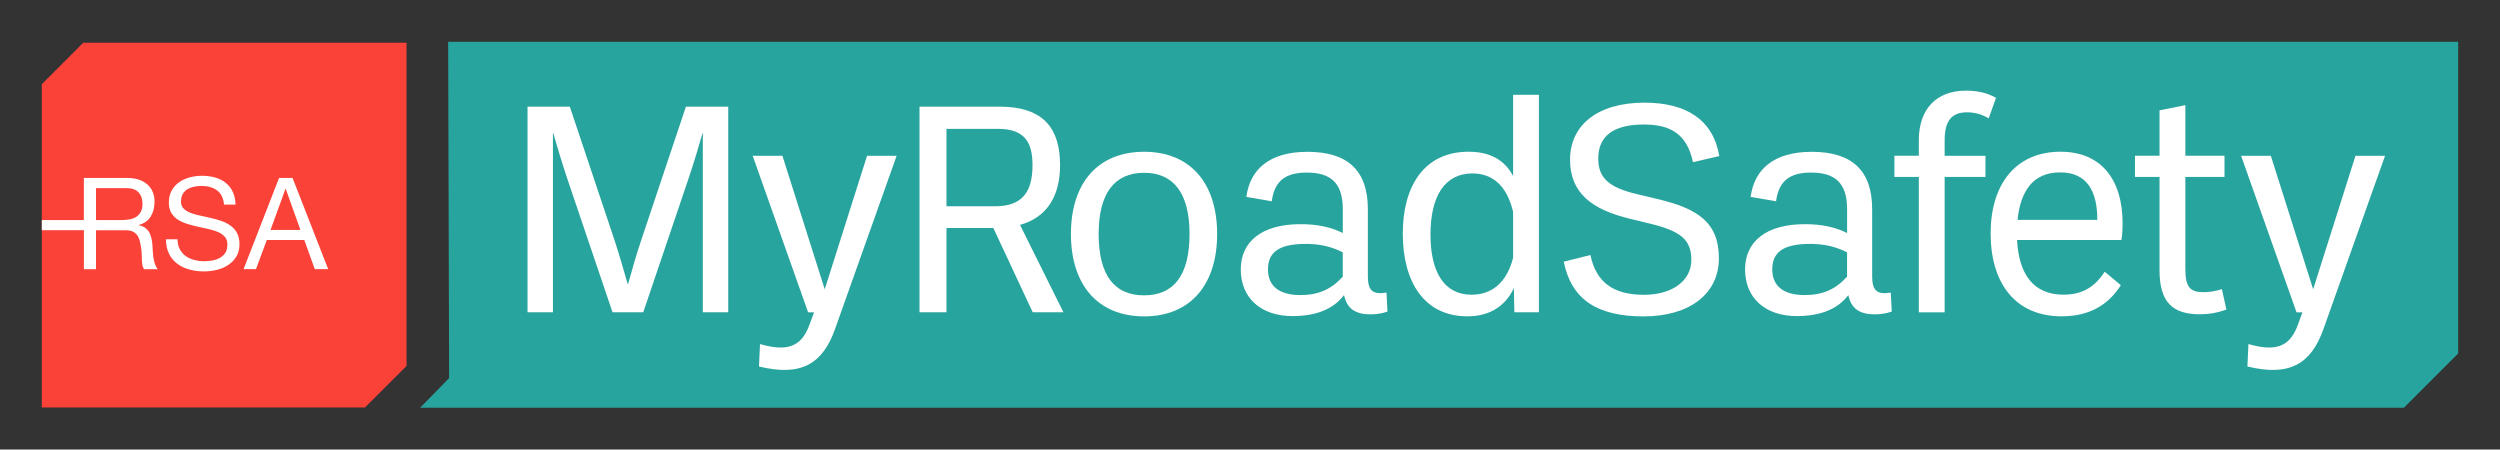 <?xml version="1.0" encoding="utf-8"?>
<!-- Generator: Adobe Illustrator 24.1.0, SVG Export Plug-In . SVG Version: 6.00 Build 0)  -->
<svg version="1.1" id="Layer_1" xmlns="http://www.w3.org/2000/svg" xmlns:xlink="http://www.w3.org/1999/xlink" x="0px" y="0px"
	 viewBox="0 0 551.81 99.22" style="enable-background:new 0 0 551.81 99.22;" xml:space="preserve">
<rect x="0" y="0" width="551.81" height="99.22" fill="#333333" stroke="none"/>
<style type="text/css">
	.st0{fill:#FA4238;}
	.st1{fill:#FFFFFF;}
	.st2{fill:#28A49E;}
</style>
<g>
	<polygon class="st0" points="18.38,9.43 9.23,18.59 9.23,89.93 80.57,89.93 89.73,80.78 89.73,9.43 	"/>
	<path class="st1" d="M33.86,56.85c-0.07-0.49-0.12-0.99-0.14-1.49c-0.02-0.51-0.05-1-0.09-1.49c-0.06-0.49-0.13-0.96-0.24-1.41
		c-0.1-0.45-0.26-0.86-0.48-1.23c-0.21-0.37-0.51-0.68-0.87-0.95c-0.37-0.26-0.84-0.45-1.42-0.56v-0.06
		c1.22-0.34,2.11-0.97,2.66-1.89c0.55-0.92,0.83-1.99,0.83-3.22c0-1.64-0.54-2.93-1.62-3.87c-1.08-0.94-2.58-1.41-4.5-1.41h-9.48
		v9.3H9.23v2.24h9.29v8.61h2.67v-8.6h6.55c0.66,0,1.18,0.1,1.58,0.3c0.39,0.19,0.71,0.46,0.96,0.79c0.25,0.33,0.42,0.72,0.54,1.16
		c0.11,0.44,0.21,0.91,0.28,1.39c0.1,0.49,0.15,0.99,0.17,1.49c0.02,0.51,0.04,0.98,0.05,1.43c0.02,0.44,0.06,0.84,0.13,1.2
		c0.07,0.36,0.19,0.64,0.38,0.84h2.99c-0.28-0.34-0.49-0.73-0.63-1.17C34.05,57.8,33.94,57.34,33.86,56.85z M30.05,47.88
		c-0.42,0.27-0.92,0.46-1.48,0.55c-0.56,0.09-1.16,0.14-1.78,0.14h-5.6v-7.05h6.67c1.26,0,2.17,0.32,2.74,0.96
		c0.57,0.64,0.85,1.47,0.85,2.49c0,0.74-0.13,1.34-0.38,1.8C30.81,47.23,30.47,47.6,30.05,47.88z M50.85,49.77
		c-0.61-0.43-1.31-0.78-2.08-1.03c-0.77-0.25-1.56-0.48-2.36-0.66c-0.8-0.19-1.59-0.36-2.36-0.52c-0.77-0.16-1.46-0.36-2.08-0.61
		c-0.61-0.24-1.1-0.56-1.47-0.95c-0.37-0.39-0.55-0.89-0.55-1.51c0-0.66,0.13-1.21,0.38-1.65c0.25-0.44,0.59-0.8,1.02-1.06
		c0.42-0.26,0.91-0.45,1.45-0.57c0.55-0.11,1.1-0.17,1.66-0.17c1.39,0,2.54,0.32,3.43,0.97c0.89,0.65,1.42,1.7,1.56,3.15h2.54
		c-0.04-1.11-0.25-2.06-0.63-2.86c-0.39-0.8-0.91-1.46-1.58-1.98c-0.67-0.52-1.44-0.91-2.33-1.15c-0.88-0.24-1.84-0.37-2.88-0.37
		c-0.92,0-1.82,0.12-2.69,0.35c-0.88,0.24-1.66,0.59-2.34,1.07c-0.68,0.48-1.23,1.09-1.65,1.84c-0.41,0.74-0.62,1.62-0.62,2.64
		c0,0.92,0.18,1.69,0.55,2.3c0.37,0.61,0.86,1.11,1.47,1.5c0.61,0.38,1.31,0.7,2.08,0.93c0.77,0.24,1.56,0.44,2.36,0.62
		c0.8,0.18,1.59,0.35,2.36,0.52c0.77,0.17,1.47,0.39,2.08,0.66c0.61,0.27,1.11,0.63,1.47,1.06c0.37,0.43,0.55,1,0.55,1.69
		c0,0.74-0.15,1.34-0.45,1.81c-0.3,0.47-0.7,0.84-1.19,1.12c-0.49,0.27-1.04,0.46-1.66,0.58c-0.61,0.11-1.22,0.17-1.82,0.17
		c-0.76,0-1.49-0.1-2.21-0.28c-0.72-0.19-1.34-0.48-1.88-0.87c-0.54-0.39-0.97-0.9-1.3-1.51c-0.33-0.61-0.49-1.34-0.49-2.19h-2.56
		c0,1.22,0.22,2.28,0.66,3.17c0.44,0.89,1.04,1.63,1.81,2.21c0.76,0.58,1.65,1.01,2.66,1.29c1.01,0.28,2.08,0.43,3.21,0.43
		c0.92,0,1.85-0.11,2.79-0.32c0.93-0.22,1.78-0.56,2.53-1.05c0.75-0.48,1.37-1.1,1.85-1.87c0.48-0.76,0.72-1.68,0.72-2.76
		c0-1-0.18-1.83-0.55-2.49C51.95,50.75,51.46,50.21,50.85,49.77z M64.57,39.27H61.6l-7.84,20.14h2.74l2.39-6.43l8.28,0l2.31,6.43
		h2.96L64.57,39.27z M59.71,50.76l3.3-9.07h0.06l3.24,9.06L59.71,50.76z"/>
	<polygon class="st2" points="98.92,9.23 99.13,83.45 92.75,89.99 530.6,89.99 542.58,78.01 542.58,9.23 	"/>
	<g>
		<path class="st1" d="M116.43,23.54h9.34l9.81,29.3c1.06,3.22,2.03,6.53,2.95,9.81h0.11c0.92-3.28,1.86-6.59,2.95-9.81l9.81-29.3
			h9.34v45.39h-5.61V29.38h-0.06c-0.97,3.42-2,6.81-3.14,10.17l-9.95,29.38h-6.78l-9.95-29.38c-1.14-3.39-2.14-6.75-3.14-10.17
			h-0.06v39.55h-5.61V23.54z"/>
		<path class="st1" d="M197.91,34.38l-13.56,38.14c-2.72,7.76-7.45,10.67-16.82,8.37l0.22-4.95c5.89,1.7,9.09,0.7,10.87-4.14
			l1.06-2.86h-1.31l-12.23-34.55h6.56l9.34,29.46l9.34-29.46H197.91z"/>
		<path class="st1" d="M227.95,68.93l-8.7-18.6h-10.34v18.6h-5.95V23.54h17.65c10.01,0,13.37,5.11,13.37,12.9
			c0,6.81-2.84,11.51-8.84,13.2l9.59,19.29H227.95z M208.91,45.53h10.76c5.98,0,8.23-3.2,8.23-9.06c0-4.95-1.64-8.03-7.62-8.03
			h-11.37V45.53z"/>
		<path class="st1" d="M236.38,51.65c0-11.26,5.95-18.15,16.15-18.15c10.17,0,16.12,6.89,16.12,18.15s-5.95,18.18-16.12,18.18
			C242.33,69.82,236.38,62.9,236.38,51.65z M262.56,51.65c0-8.92-3.45-13.51-10.03-13.51c-6.59,0-10.03,4.59-10.03,13.51
			c0,9.09,3.45,13.54,10.03,13.54C259.12,65.18,262.56,60.73,262.56,51.65z"/>
		<path class="st1" d="M306.25,68.77c-1.22,0.42-2.36,0.61-3.78,0.61c-3.39,0-5.2-1.33-5.81-4.25c-2.39,3.17-6.25,4.61-11.28,4.64
			c-7.03,0.03-11.51-3.98-11.51-10.28c0-6.14,4.59-10.01,13.18-10.01c3.59,0,6.56,0.58,9.34,1.95v-5.25c0-5.89-2.75-8.09-7.95-8.09
			c-4.73,0-7.14,1.86-7.73,6.34l-5.61-0.97c0.81-6.09,5.11-9.95,13.48-9.95c9.01,0,13.34,4.23,13.34,12.65v14.73
			c0,3.14,0.95,4.22,4.11,3.7L306.25,68.77z M296.38,61.07V55.7c-2.56-1.31-5.25-1.92-8.53-1.86c-5.5,0.06-7.98,1.81-7.98,5.62
			c0,3.75,2.56,5.64,7.06,5.67C290.94,65.15,293.8,63.9,296.38,61.07z"/>
		<path class="st1" d="M339.68,20.93v48h-5.42l-0.11-5.34c-1.97,4.17-5.56,6.23-10.26,6.23c-9.59,0-14.26-7.67-14.26-18.26
			c0-10.51,4.75-18.07,14.51-18.07c4.75,0,7.98,1.83,9.84,5.36V20.93H339.68z M333.98,56.9V46.78c-1.36-5.81-4.56-8.5-8.98-8.5
			c-6.17,0-9.26,5.11-9.26,13.48c0,8.28,3,13.29,9.06,13.29C329.23,65.04,332.54,62.49,333.98,56.9z"/>
		<path class="st1" d="M345.16,57.76l5.89-1.47c1.2,5.89,4.92,8.81,11.9,8.78c6.39-0.03,10.37-3.28,10.37-7.67
			c0-4.47-2.31-6.37-9.01-8.01l-4.47-1.08c-8.59-2.06-13.29-5.78-13.29-13.06c0-7.56,5.98-12.59,16.43-12.59
			c9.23,0,15.15,3.78,16.51,11.79l-5.81,1.34c-1.25-5.81-4.53-8.31-10.79-8.31c-7.09,0-10.12,2.78-10.12,7.53
			c0,4.34,2.45,6.39,8.53,7.84l4.45,1.06c8.87,2.09,13.65,5.09,13.65,13.12c0,7.76-6.39,12.81-16.65,12.81
			C352.69,69.82,346.86,66.24,345.16,57.76z"/>
		<path class="st1" d="M417.56,68.77c-1.22,0.42-2.36,0.61-3.78,0.61c-3.39,0-5.2-1.33-5.81-4.25c-2.39,3.17-6.25,4.61-11.28,4.64
			c-7.03,0.03-11.51-3.98-11.51-10.28c0-6.14,4.59-10.01,13.18-10.01c3.59,0,6.56,0.58,9.34,1.95v-5.25c0-5.89-2.75-8.09-7.95-8.09
			c-4.73,0-7.14,1.86-7.73,6.34l-5.61-0.97c0.81-6.09,5.11-9.95,13.48-9.95c9.01,0,13.34,4.23,13.34,12.65v14.73
			c0,3.14,0.94,4.22,4.11,3.7L417.56,68.77z M407.69,61.07V55.7c-2.56-1.31-5.25-1.92-8.53-1.86c-5.5,0.06-7.98,1.81-7.98,5.62
			c0,3.75,2.56,5.64,7.06,5.67C402.25,65.15,405.11,63.9,407.69,61.07z"/>
		<path class="st1" d="M429.23,30.97v3.42h9.01v4.67h-9.01v29.88h-5.7V39.05h-5.39v-4.67h5.39v-3.42c0-6.92,3.89-10.95,10.42-10.95
			c2.5,0,4.64,0.47,6.62,1.58l-1.61,4.53c-1.58-0.89-2.97-1.33-4.81-1.33C430.87,24.79,429.23,26.57,429.23,30.97z"/>
		<path class="st1" d="M468.25,52.98h-23.04c0.39,7.5,3.59,12.06,10.23,12.06c4.14,0,6.89-1.64,9.12-5.06l3.56,2.97
			c-2.97,4.67-7.34,6.87-13.06,6.87c-10.23,0-15.68-7.31-15.68-18.29s5.64-18.04,15.43-18.04c8.84,0,13.7,5.98,13.7,15.84
			C468.5,50.59,468.45,51.73,468.25,52.98z M445.32,48.53h17.6c0.03-6.25-2.22-10.48-8.17-10.48
			C448.46,38.05,445.96,42.5,445.32,48.53z"/>
		<path class="st1" d="M491.42,68.32c-2.03,0.75-3.95,1.05-5.87,1.05c-5.95,0-8.89-2.61-8.89-9.7V39.05h-5.42v-4.67h5.42V24.35
			l5.7-1.14v11.17h8.64v4.67h-8.64V59.4c0,4,1.11,5.09,3.92,5.09c1.45,0,2.64-0.19,4.14-0.67L491.42,68.32z"/>
		<path class="st1" d="M526.44,34.38l-13.56,38.14c-2.72,7.76-7.45,10.67-16.82,8.37l0.22-4.95c5.89,1.7,9.09,0.7,10.87-4.14
			l1.06-2.86h-1.31l-12.23-34.55h6.56l9.34,29.46l9.34-29.46H526.44z"/>
	</g>
</g>
</svg>
